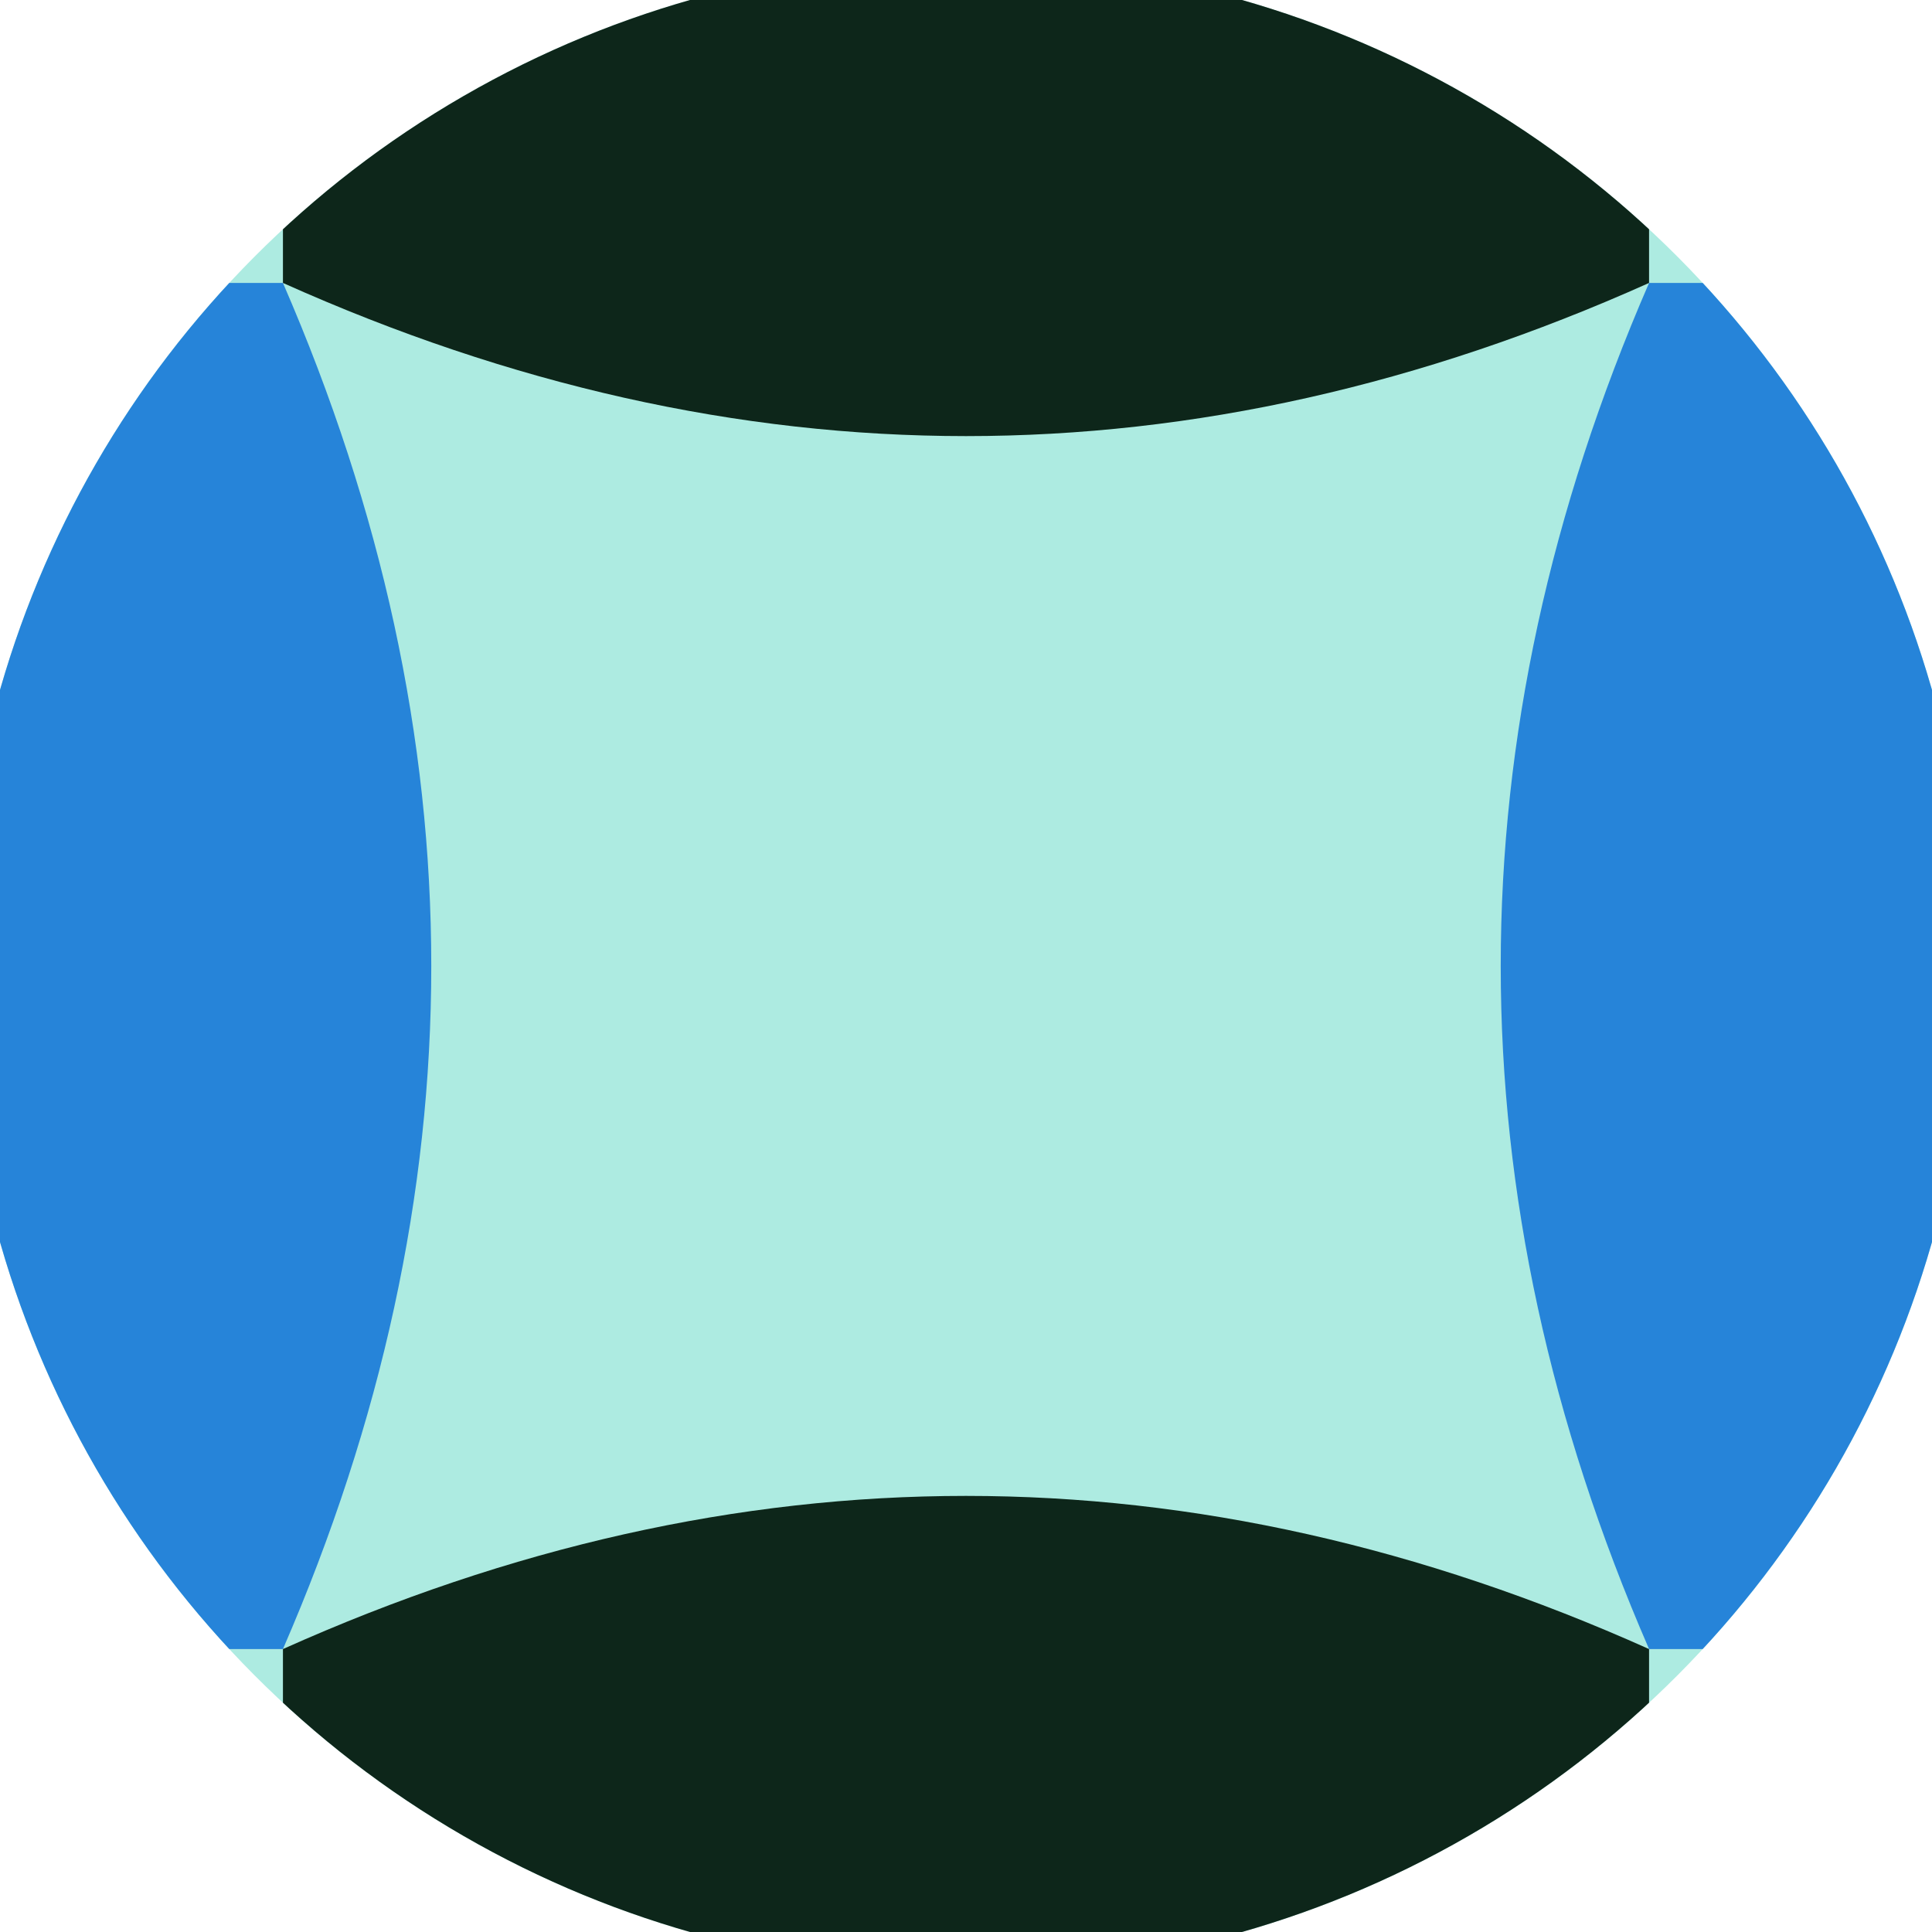 <svg xmlns="http://www.w3.org/2000/svg" width="128" height="128" viewBox="0 0 100 100" shape-rendering="geometricPrecision">
                            <defs>
                                <clipPath id="clip">
                                    <circle cx="50" cy="50" r="52" />
                                    <!--<rect x="0" y="0" width="100" height="100"/>-->
                                </clipPath>
                            </defs>
                            <g transform="rotate(0 50 50)">
                            <rect x="0" y="0" width="100" height="100" fill="#adebe1" clip-path="url(#clip)"/><path d="M 14.645 14.645 Q 30 50 14.645 85.355 H 0 V 14.645 Z
                          M 85.355 14.645 Q 70 50 85.355 85.355 H 100 V 14.645 Z" fill="#2684d9" clip-path="url(#clip)"/><path d="M 14.645 14.645 Q 50 30.5 85.355 14.645 V 0 H 14.645 Z
                          M 14.645 85.355 Q 50 69.5 85.355 85.355 V 100 H 14.645 Z" fill="#0d261a" clip-path="url(#clip)"/></g></svg>